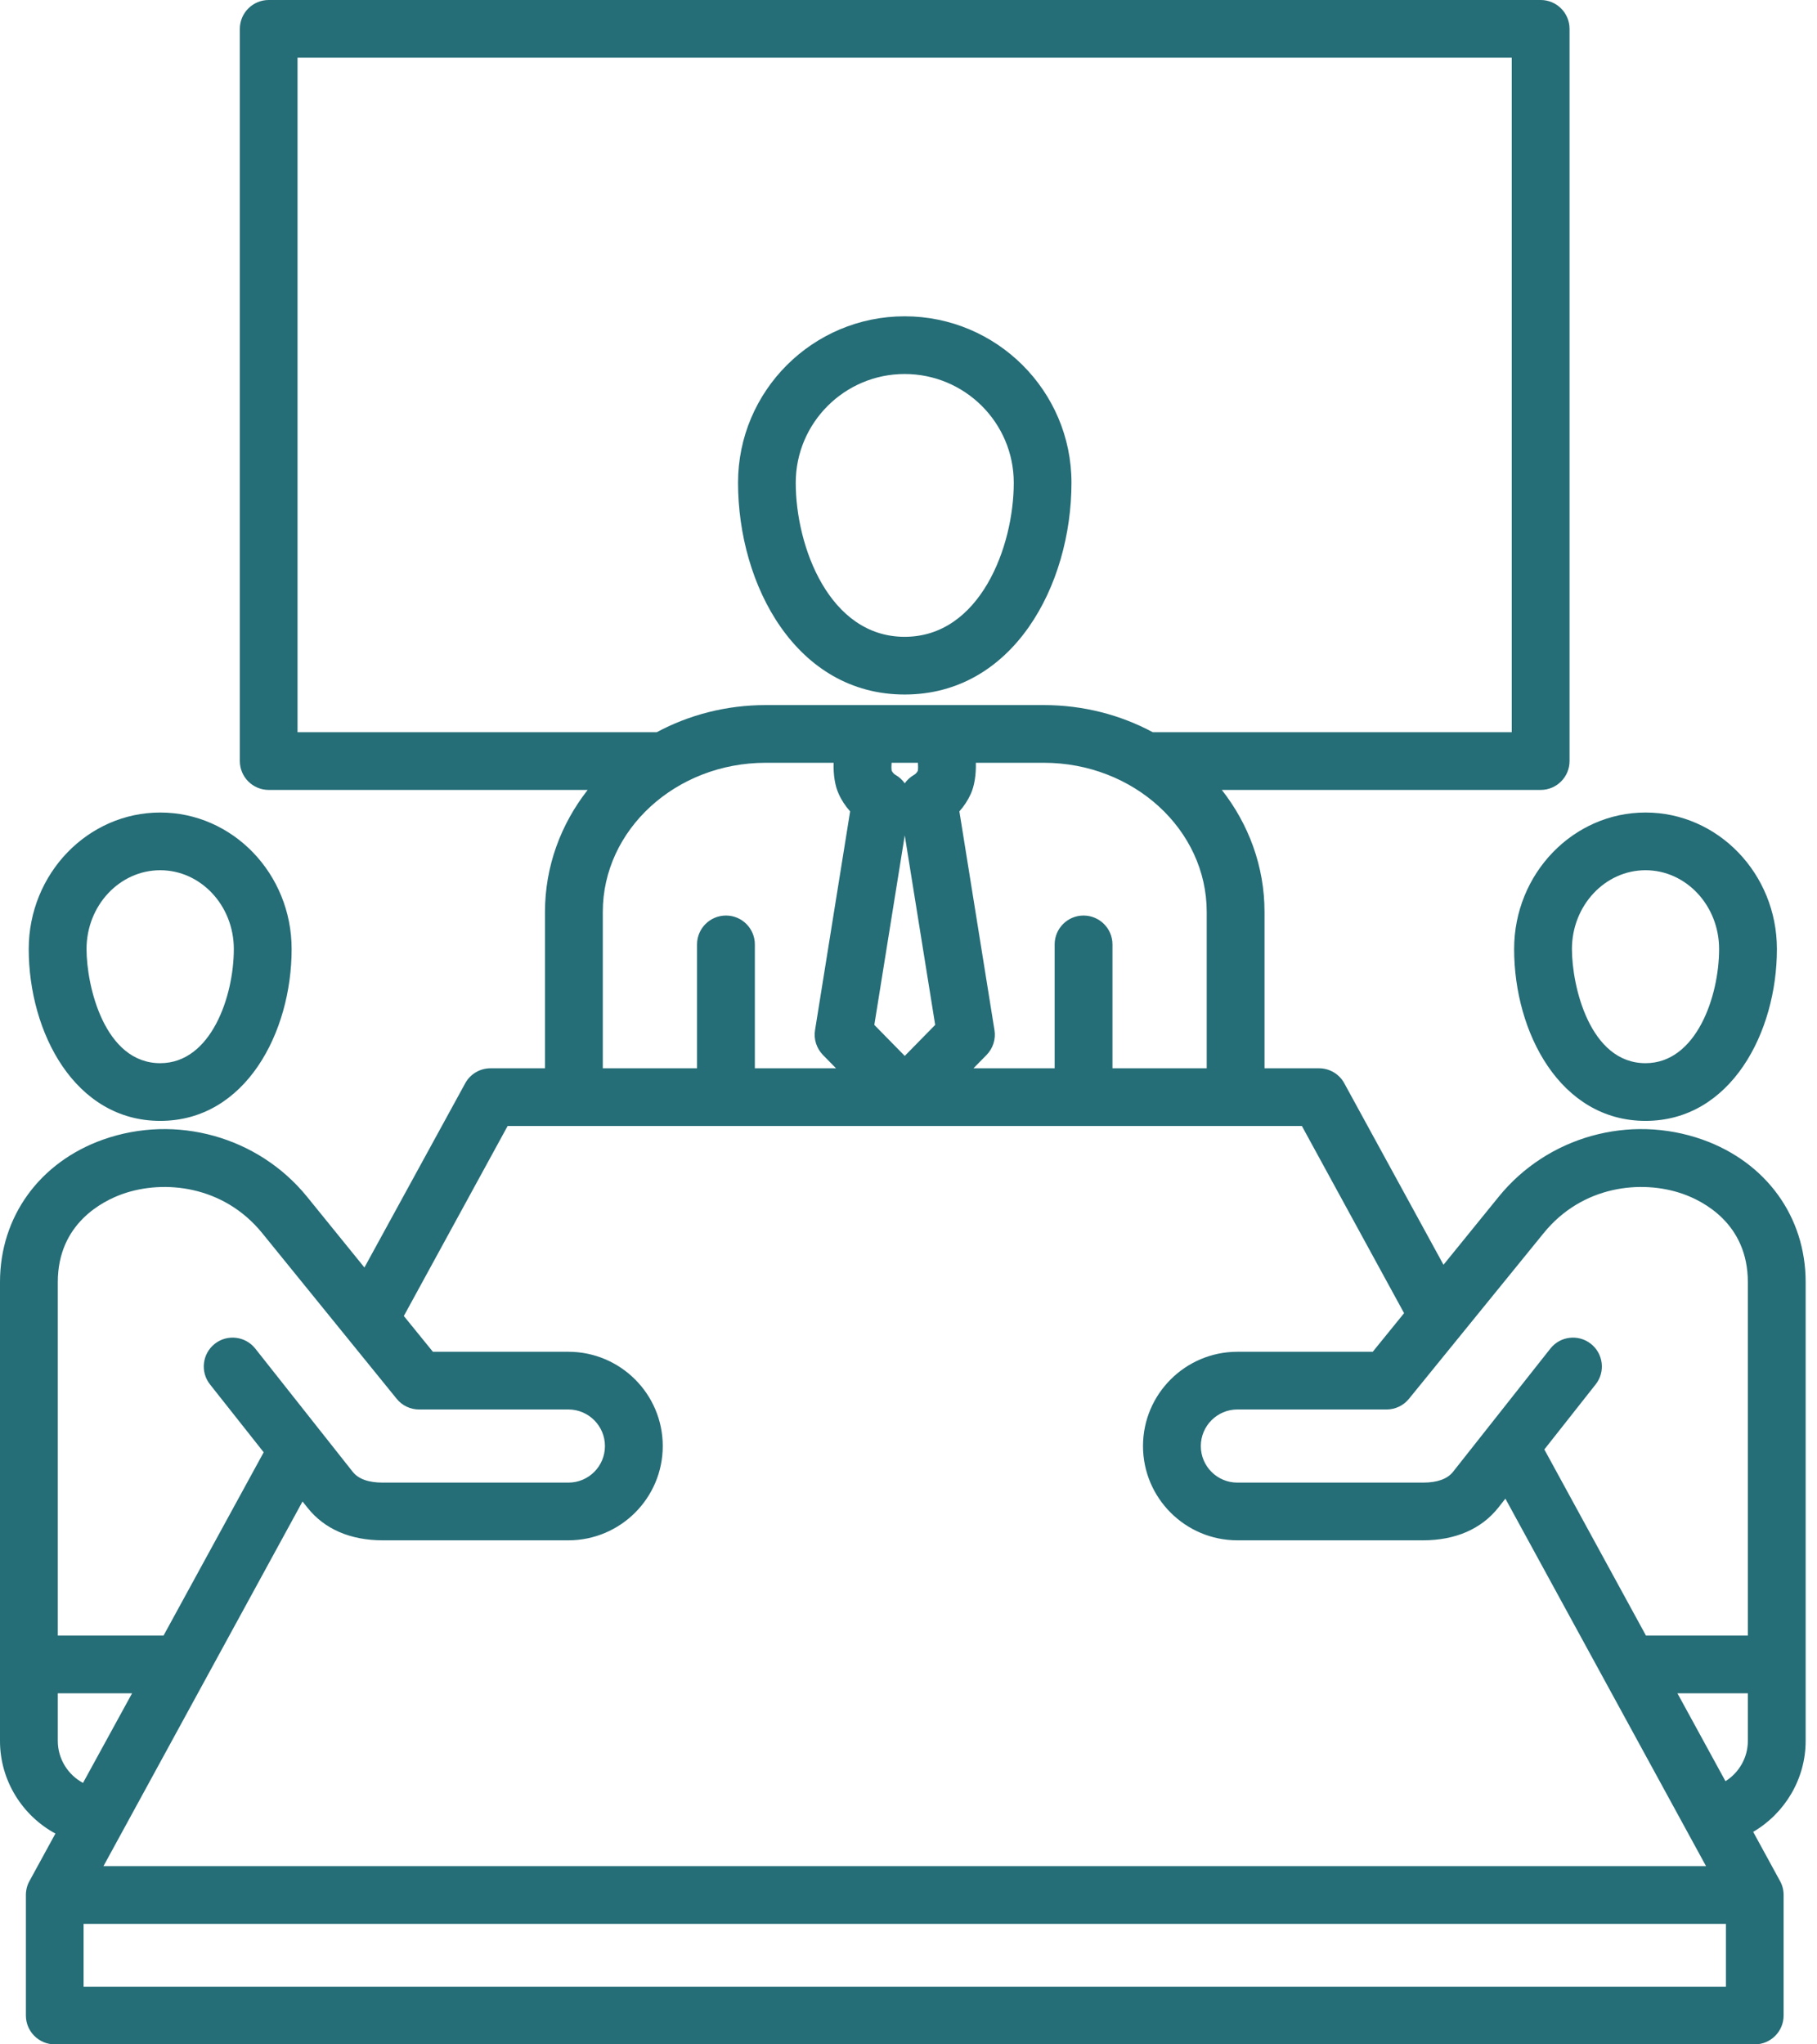 <svg width="16" height="18" viewBox="0 0 16 18" fill="none" xmlns="http://www.w3.org/2000/svg">
<path d="M1.411 9.869C2.162 9.869 2.568 9.09 2.568 8.356C2.568 7.693 2.049 7.154 1.411 7.154C0.773 7.154 0.253 7.693 0.253 8.356C0.253 9.09 0.659 9.869 1.411 9.869ZM1.411 7.662C1.768 7.662 2.059 7.973 2.059 8.356C2.059 8.773 1.858 9.361 1.411 9.361C0.921 9.361 0.762 8.684 0.762 8.356C0.762 7.973 1.053 7.662 1.411 7.662ZM7.966 6.115C8.921 6.115 9.435 5.155 9.435 4.25C9.435 3.442 8.776 2.785 7.966 2.785C7.157 2.785 6.499 3.442 6.499 4.25C6.499 5.155 7.013 6.115 7.966 6.115ZM7.966 3.293C8.496 3.293 8.927 3.722 8.927 4.251C8.927 4.814 8.629 5.607 7.966 5.607C7.304 5.607 7.007 4.814 7.007 4.251C7.007 3.722 7.438 3.293 7.966 3.293ZM14.992 10.034C14.348 9.806 13.627 10.008 13.198 10.536L12.711 11.136L11.838 9.539C11.794 9.457 11.708 9.406 11.615 9.406H11.135V8.029C11.135 7.628 10.995 7.256 10.759 6.955H13.567C13.707 6.955 13.821 6.841 13.821 6.701V0.254C13.821 0.114 13.707 0 13.567 0H2.366C2.226 0 2.112 0.114 2.112 0.254V6.701C2.112 6.841 2.226 6.955 2.366 6.955H5.175C4.939 7.256 4.799 7.628 4.799 8.029V9.406H4.319C4.226 9.406 4.14 9.457 4.096 9.539L3.209 11.16L2.703 10.536C2.273 10.008 1.551 9.806 0.907 10.034C0.348 10.233 0 10.713 0 11.288V15.329C0 15.676 0.196 15.986 0.488 16.144L0.259 16.563C0.239 16.599 0.228 16.641 0.228 16.685V17.746C0.228 17.886 0.342 18 0.482 18H15.452C15.592 18 15.706 17.886 15.706 17.746V16.685C15.706 16.641 15.695 16.599 15.675 16.563L15.438 16.129C15.715 15.967 15.9 15.665 15.9 15.329V11.288C15.9 10.713 15.552 10.233 14.992 10.034H14.992ZM13.594 10.856C13.933 10.439 14.455 10.383 14.822 10.513C14.993 10.574 15.391 10.771 15.391 11.288V14.401H14.494L13.599 12.762L14.051 12.189C14.138 12.079 14.119 11.919 14.009 11.832C13.898 11.745 13.739 11.764 13.652 11.874L12.795 12.959C12.745 13.022 12.656 13.054 12.531 13.054H10.896C10.718 13.054 10.574 12.91 10.574 12.732C10.574 12.555 10.718 12.41 10.896 12.41H12.209C12.286 12.41 12.358 12.376 12.407 12.316L13.594 10.856H13.594ZM9.541 8.061C9.401 8.061 9.287 8.175 9.287 8.315V9.406H8.572L8.688 9.288C8.744 9.23 8.77 9.149 8.757 9.07L8.448 7.144C8.489 7.098 8.523 7.046 8.548 6.991C8.58 6.922 8.596 6.82 8.593 6.716H9.191C9.982 6.716 10.626 7.305 10.626 8.029V9.406H9.796V8.315C9.796 8.175 9.682 8.061 9.541 8.061ZM8.082 6.787C8.074 6.802 8.061 6.816 8.048 6.823C8.015 6.842 7.988 6.867 7.967 6.897C7.946 6.867 7.919 6.842 7.886 6.823C7.873 6.816 7.861 6.803 7.852 6.786C7.849 6.769 7.849 6.741 7.851 6.716H8.083C8.085 6.741 8.085 6.769 8.082 6.787V6.787ZM7.967 7.355L8.235 9.024L7.967 9.297L7.699 9.024L7.967 7.355H7.967ZM2.62 0.508H13.312V6.447H10.151C9.868 6.295 9.54 6.208 9.191 6.208H6.743C6.394 6.208 6.066 6.295 5.783 6.447H2.62V0.508ZM5.308 8.029C5.308 7.305 5.952 6.716 6.743 6.716H7.341C7.337 6.82 7.353 6.921 7.385 6.989C7.41 7.046 7.445 7.098 7.486 7.144L7.177 9.07C7.164 9.149 7.19 9.23 7.246 9.288L7.362 9.406H6.647V8.315C6.647 8.175 6.533 8.061 6.393 8.061C6.252 8.061 6.138 8.175 6.138 8.315V9.406H5.308V8.029ZM4.47 9.914H11.464L12.364 11.562L12.088 11.902H10.896C10.438 11.902 10.065 12.274 10.065 12.732C10.065 13.19 10.438 13.562 10.896 13.562H12.531C12.815 13.562 13.044 13.463 13.194 13.274L13.256 13.195L15.023 16.431H0.911L2.664 13.22L2.707 13.274C2.856 13.463 3.085 13.562 3.37 13.562H5.005C5.463 13.562 5.836 13.19 5.836 12.732C5.836 12.274 5.463 11.902 5.005 11.902H3.812L3.556 11.587L4.47 9.914H4.47ZM1.078 10.513C1.445 10.383 1.968 10.439 2.308 10.856L3.493 12.316C3.541 12.376 3.614 12.41 3.691 12.41H5.005C5.183 12.41 5.327 12.555 5.327 12.732C5.327 12.91 5.183 13.054 5.005 13.054H3.37C3.245 13.054 3.156 13.022 3.106 12.959L2.248 11.874C2.161 11.764 2.001 11.745 1.891 11.832C1.781 11.919 1.762 12.079 1.849 12.189L2.322 12.787L1.44 14.401H0.509V11.288C0.509 10.771 0.907 10.574 1.078 10.513L1.078 10.513ZM0.509 15.329V14.909H1.163L0.731 15.698C0.598 15.627 0.509 15.486 0.509 15.329ZM15.198 17.492H0.736V16.939H15.198L15.198 17.492ZM14.771 14.909H15.391V15.329C15.391 15.476 15.313 15.608 15.194 15.683L14.771 14.909V14.909ZM13.333 8.356C13.333 9.09 13.739 9.869 14.49 9.869C15.241 9.869 15.647 9.09 15.647 8.356C15.647 7.693 15.128 7.154 14.49 7.154C13.852 7.154 13.333 7.693 13.333 8.356ZM14.49 7.662C14.847 7.662 15.138 7.973 15.138 8.356C15.138 8.773 14.937 9.361 14.49 9.361C14 9.361 13.842 8.684 13.842 8.356C13.842 7.973 14.133 7.662 14.49 7.662Z" fill="#256D77"/>
</svg>
